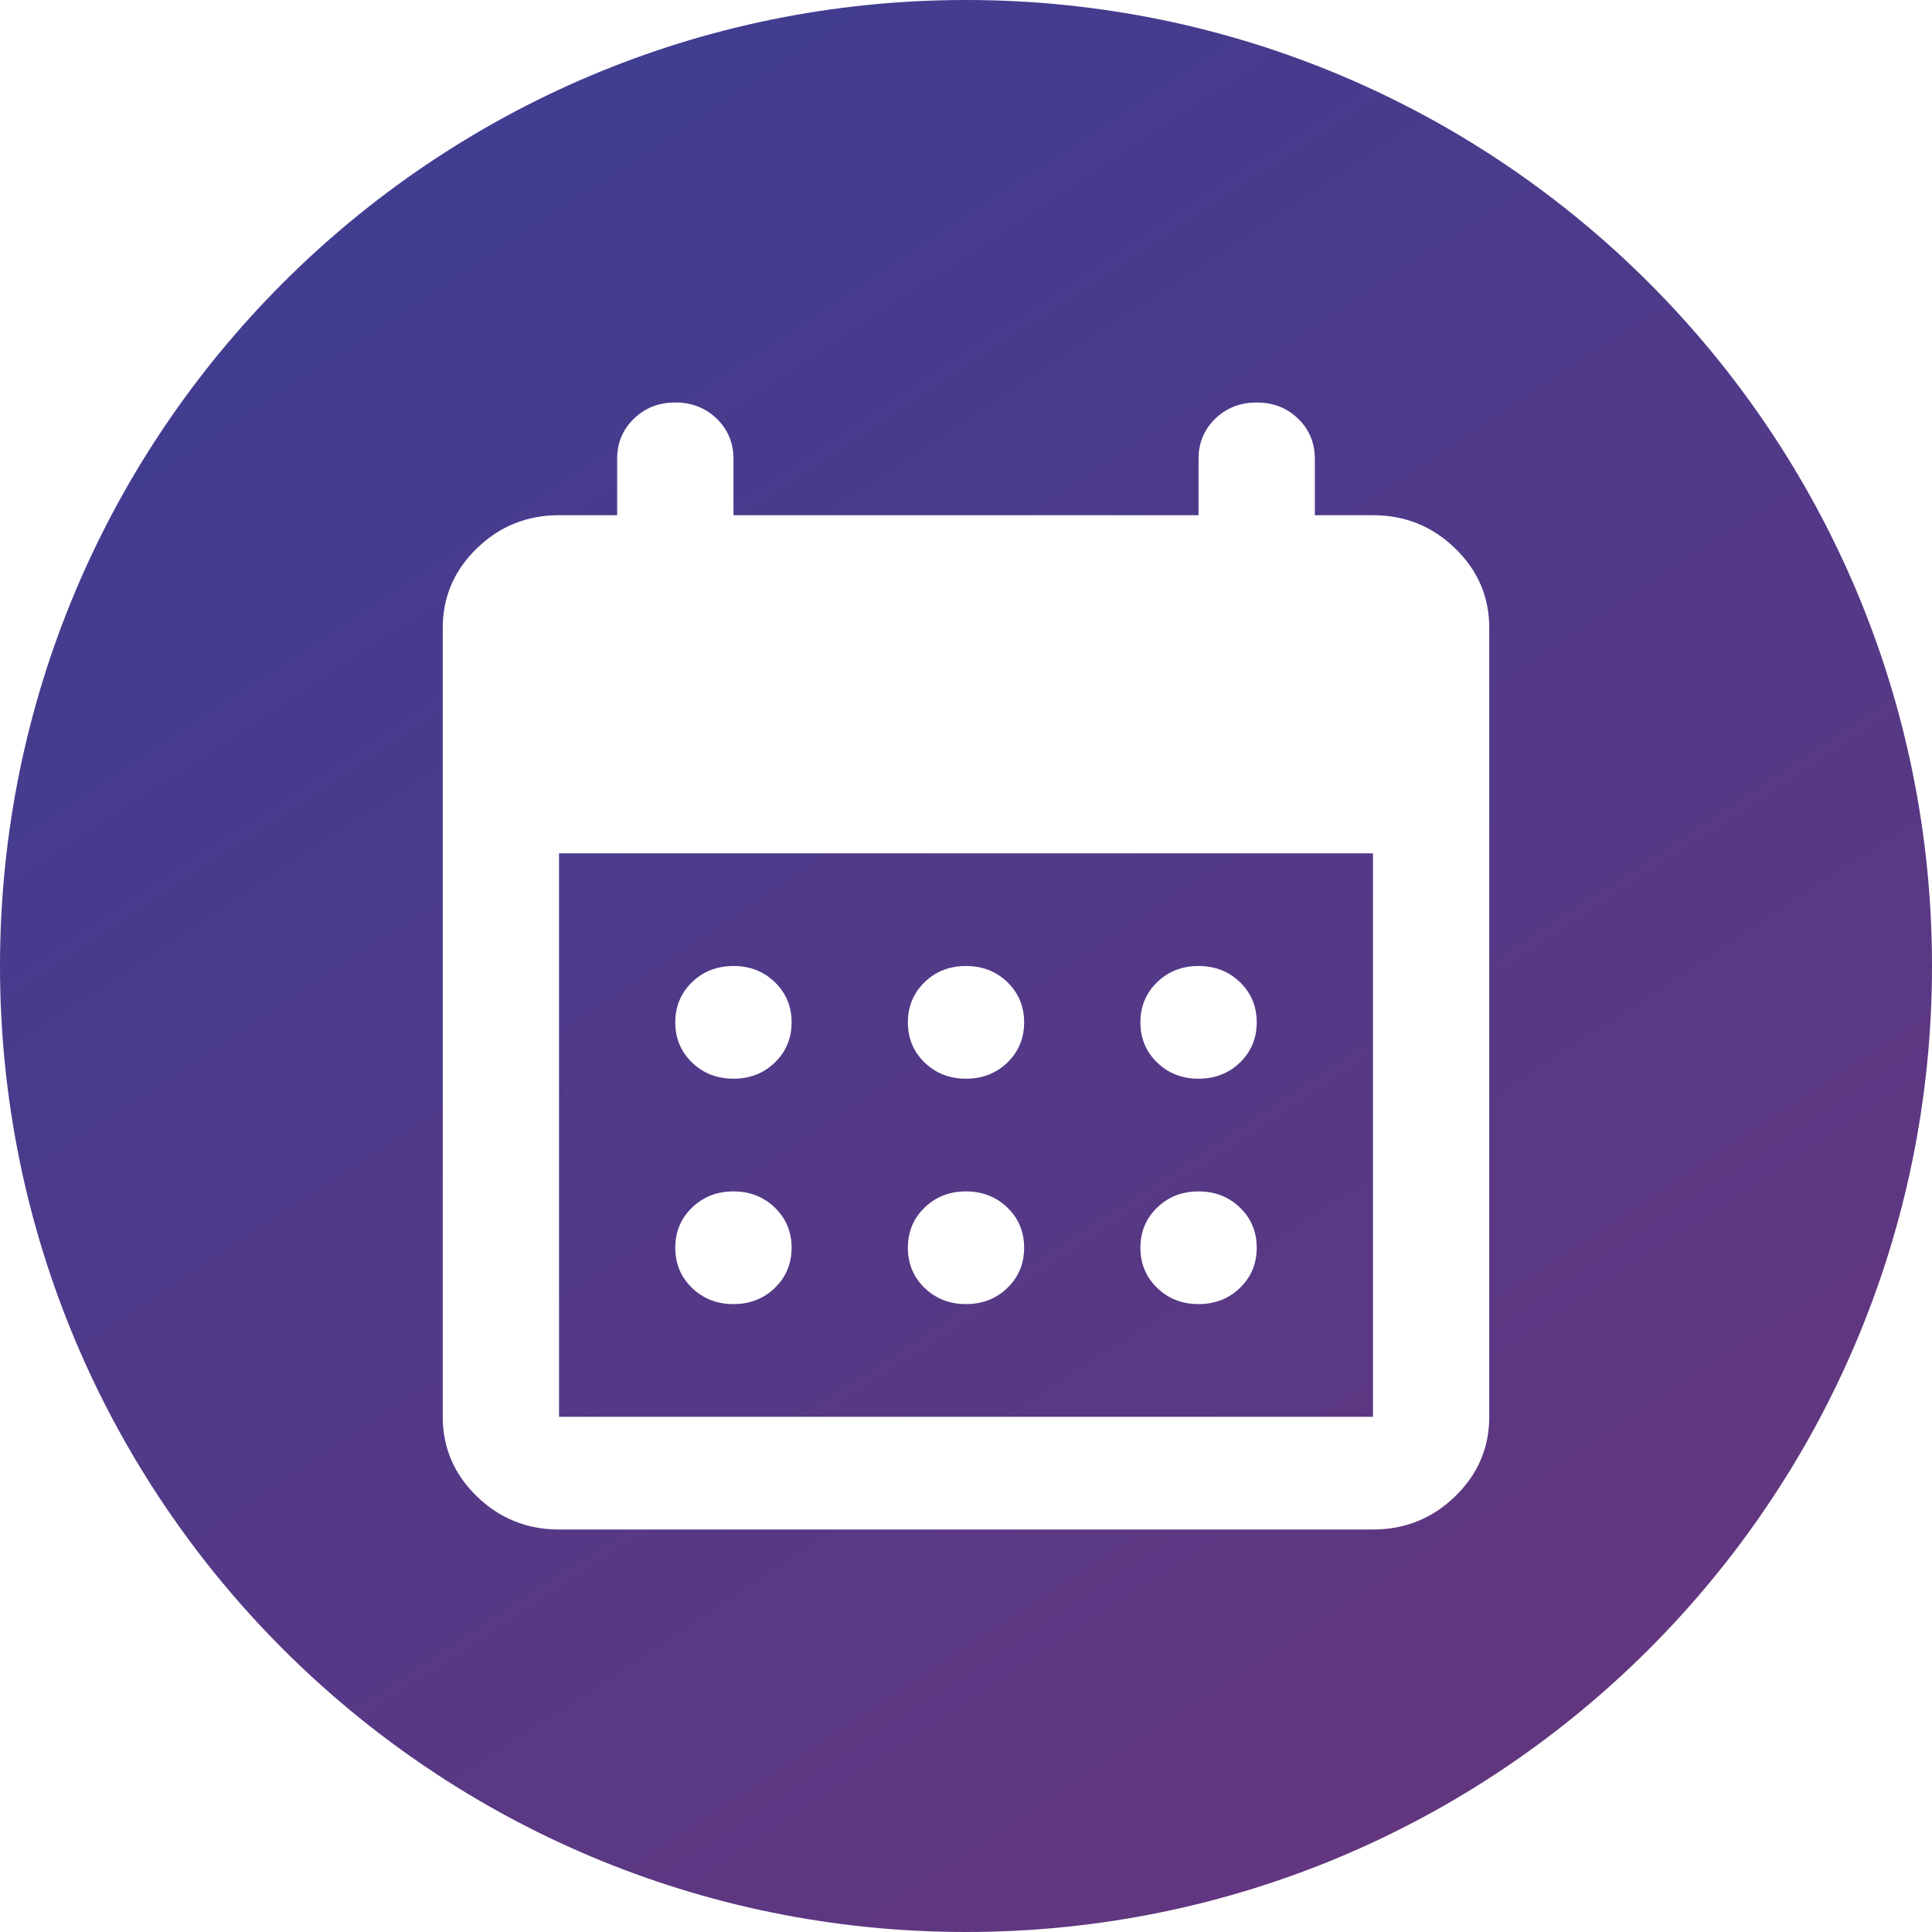 <svg width="48" height="48" viewBox="0 0 48 48" fill="none" xmlns="http://www.w3.org/2000/svg">
<path d="M24 0C37.255 0 48 10.745 48 24C48 37.255 37.255 48 24 48C10.745 48 0 37.255 0 24C0 10.745 10.745 0 24 0ZM31.223 10C30.814 10 30.47 10.134 30.193 10.402C29.916 10.671 29.777 11.004 29.777 11.4V12.8H18.223V11.4C18.223 11.004 18.084 10.671 17.807 10.402C17.53 10.134 17.186 10 16.777 10C16.368 10 16.026 10.134 15.749 10.402C15.472 10.671 15.333 11.004 15.333 11.4V12.8H13.889C13.094 12.8 12.414 13.074 11.849 13.622C11.283 14.17 11 14.83 11 15.6V35.2C11 35.97 11.283 36.629 11.849 37.178C12.414 37.726 13.094 38 13.889 38H34.111C34.906 38 35.586 37.726 36.151 37.178C36.717 36.629 37 35.97 37 35.2V15.6C37 14.83 36.717 14.17 36.151 13.622C35.586 13.074 34.906 12.8 34.111 12.8H32.667V11.4C32.667 11.004 32.528 10.671 32.251 10.402C31.974 10.134 31.632 10 31.223 10ZM34.111 21.2V35.2H13.889V21.2H34.111ZM18.223 29.6C17.813 29.6 17.47 29.735 17.193 30.003C16.916 30.271 16.777 30.603 16.777 31C16.777 31.397 16.916 31.729 17.193 31.997C17.47 32.265 17.813 32.4 18.223 32.4C18.632 32.4 18.974 32.265 19.251 31.997C19.528 31.729 19.667 31.397 19.667 31C19.667 30.603 19.528 30.271 19.251 30.003C18.974 29.735 18.632 29.6 18.223 29.6ZM24 29.6C23.591 29.6 23.248 29.735 22.971 30.003C22.694 30.271 22.556 30.604 22.556 31C22.556 31.396 22.694 31.729 22.971 31.997C23.248 32.265 23.591 32.4 24 32.4C24.409 32.4 24.752 32.265 25.029 31.997C25.306 31.729 25.444 31.396 25.444 31C25.444 30.604 25.306 30.271 25.029 30.003C24.752 29.735 24.409 29.6 24 29.6ZM29.777 29.6C29.368 29.6 29.026 29.735 28.749 30.003C28.472 30.271 28.333 30.603 28.333 31C28.333 31.397 28.472 31.729 28.749 31.997C29.026 32.265 29.368 32.4 29.777 32.4C30.187 32.4 30.53 32.265 30.807 31.997C31.084 31.729 31.223 31.397 31.223 31C31.223 30.603 31.084 30.271 30.807 30.003C30.53 29.735 30.187 29.6 29.777 29.6ZM18.223 24C17.814 24 17.47 24.134 17.193 24.402C16.916 24.671 16.777 25.004 16.777 25.4C16.777 25.797 16.917 26.129 17.193 26.398C17.47 26.666 17.814 26.8 18.223 26.8C18.632 26.8 18.974 26.666 19.251 26.398C19.528 26.129 19.667 25.797 19.667 25.4C19.667 25.004 19.528 24.671 19.251 24.402C18.974 24.134 18.632 24 18.223 24ZM24 24C23.591 24 23.248 24.134 22.971 24.402C22.694 24.671 22.556 25.004 22.556 25.4C22.556 25.797 22.694 26.129 22.971 26.398C23.248 26.666 23.591 26.8 24 26.8C24.409 26.8 24.752 26.666 25.029 26.398C25.306 26.129 25.444 25.797 25.444 25.4C25.444 25.004 25.306 24.671 25.029 24.402C24.752 24.134 24.409 24 24 24ZM29.777 24C29.368 24 29.026 24.134 28.749 24.402C28.472 24.671 28.333 25.004 28.333 25.4C28.333 25.797 28.472 26.129 28.749 26.398C29.026 26.666 29.368 26.8 29.777 26.8C30.186 26.8 30.53 26.666 30.807 26.398C31.083 26.129 31.223 25.797 31.223 25.4C31.223 25.004 31.084 24.671 30.807 24.402C30.53 24.134 30.186 24 29.777 24Z" fill="url(#paint0_linear_2367_652)"/>
<defs>
<linearGradient id="paint0_linear_2367_652" x1="0" y1="0" x2="36.474" y2="55.566" gradientUnits="userSpaceOnUse">
<stop stop-color="#3A3E94"/>
<stop offset="1" stop-color="#69357C"/>
</linearGradient>
</defs>
</svg>
